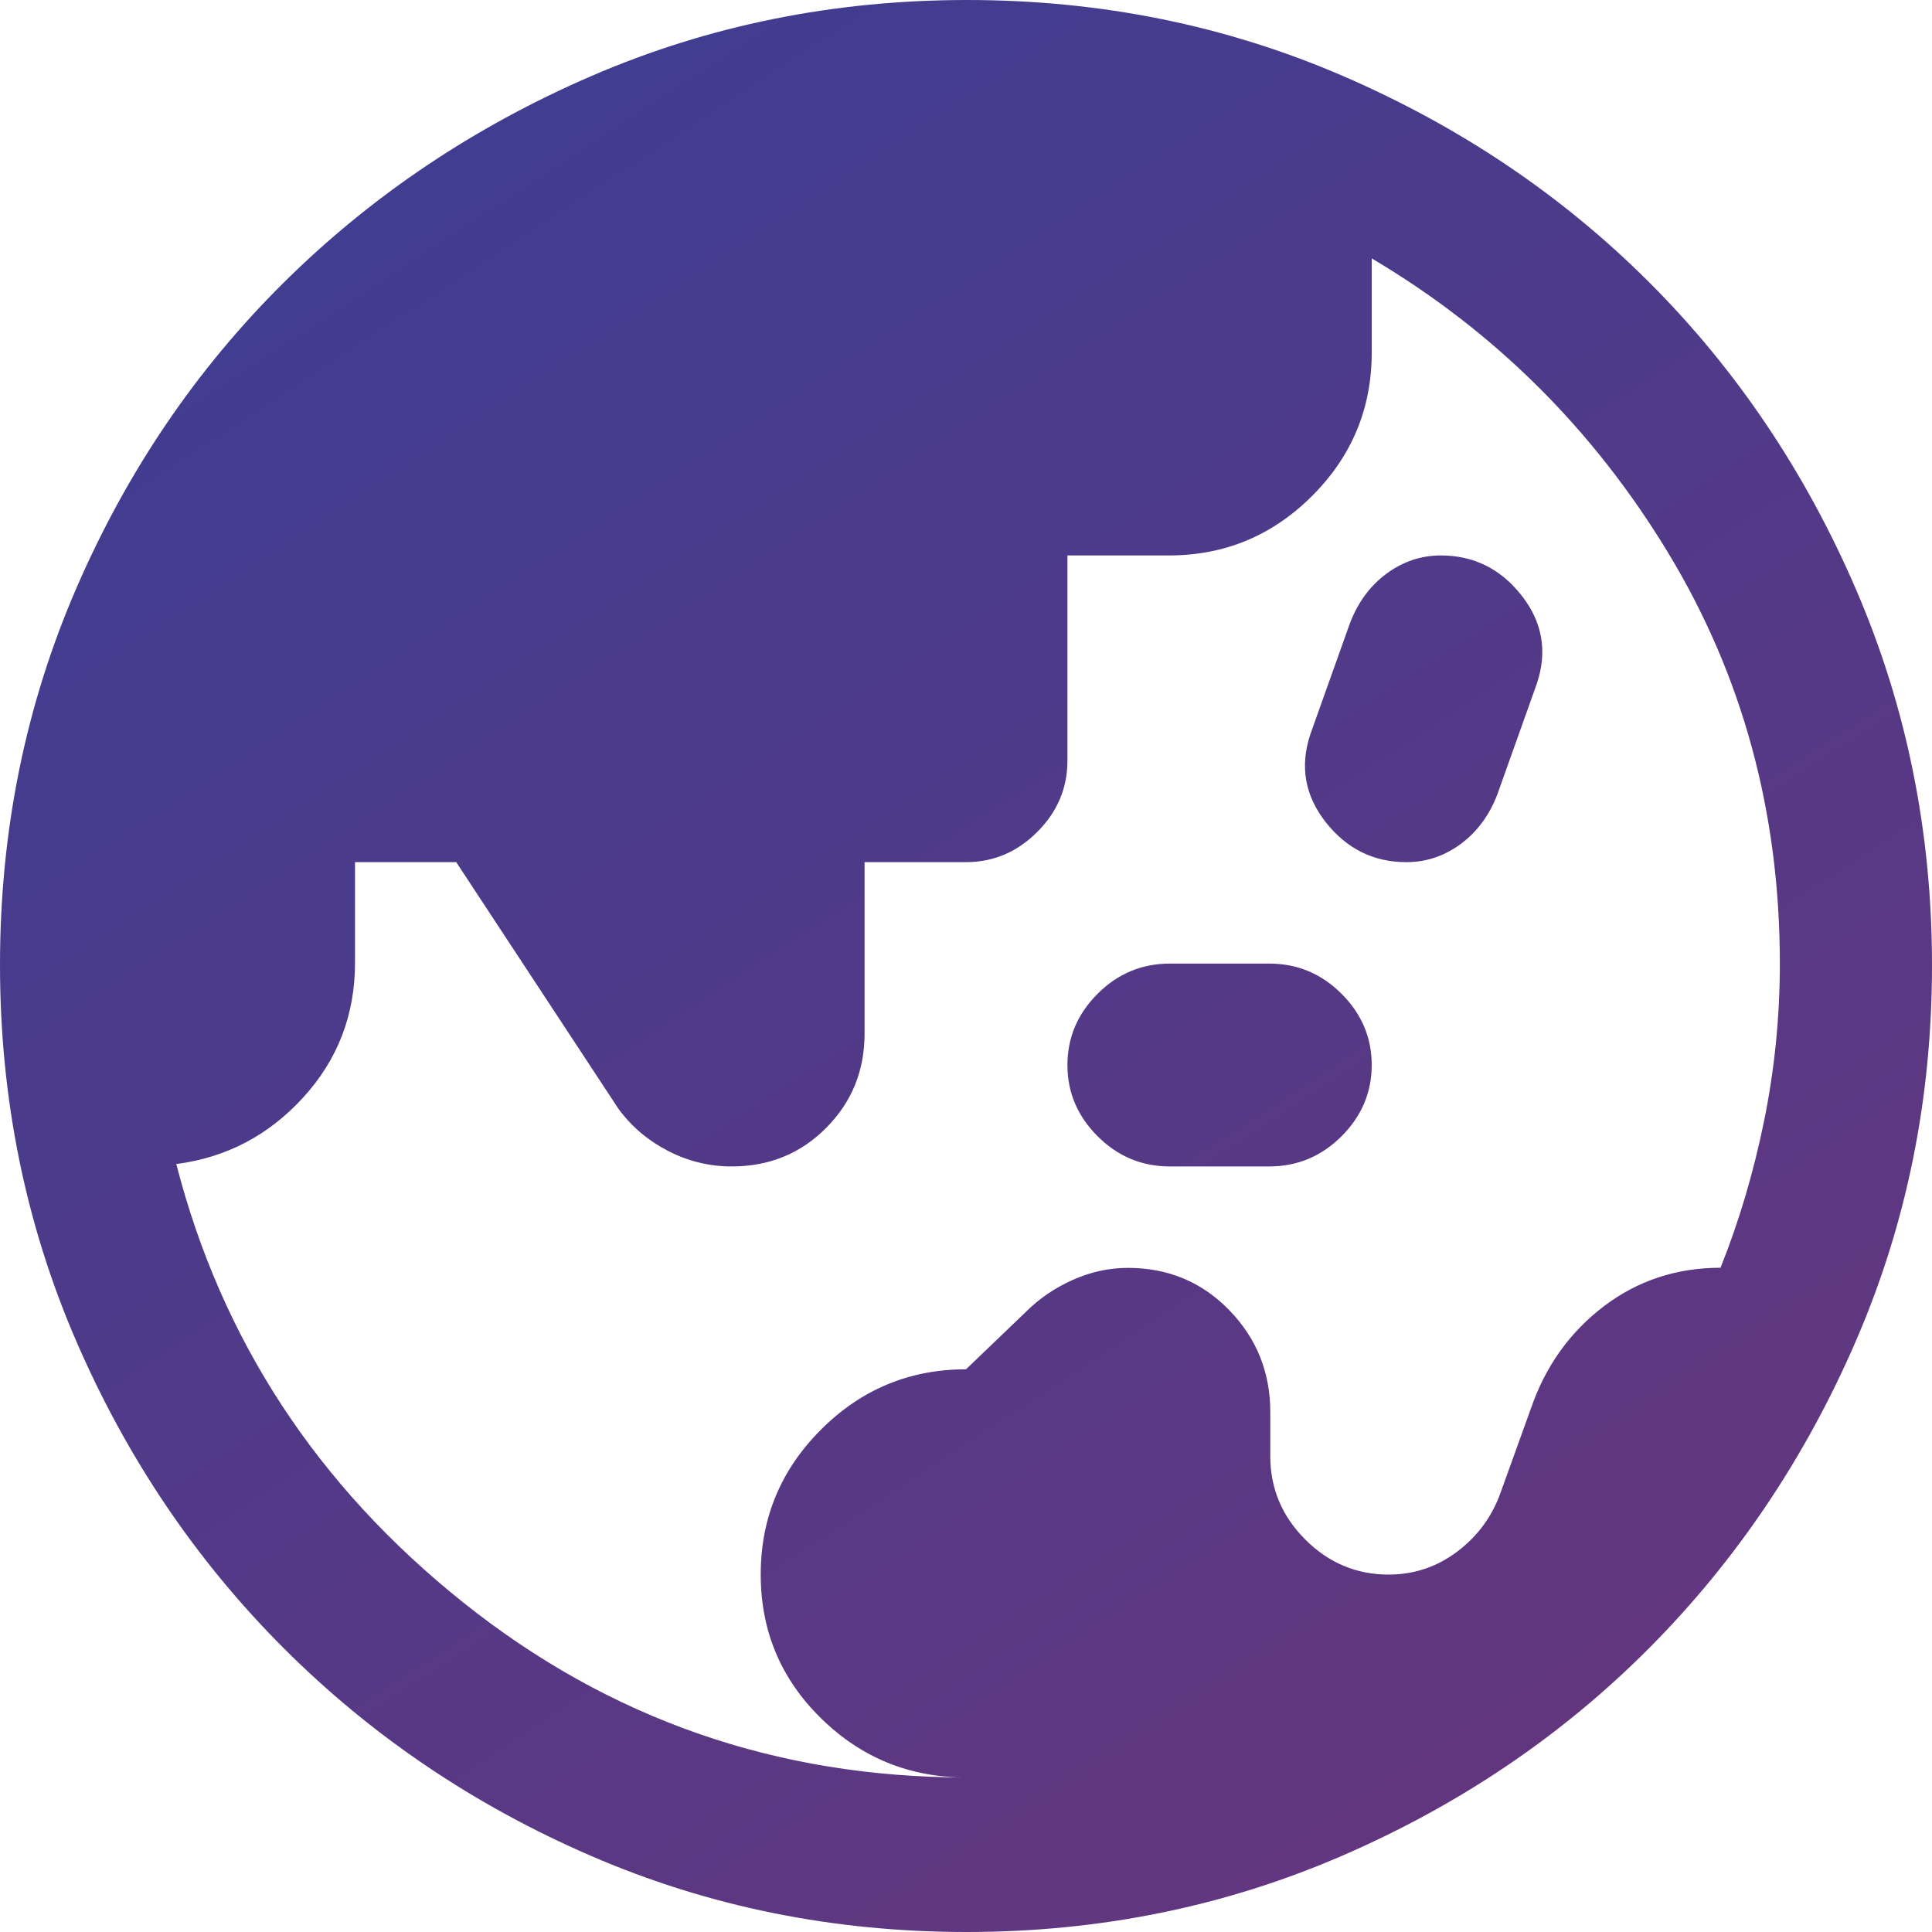 <svg width="48" height="48" viewBox="0 0 48 48" fill="none" xmlns="http://www.w3.org/2000/svg">
<path d="M24 44.16C22.598 44.16 21.397 43.67 20.398 42.69C19.399 41.71 18.9 40.519 18.9 39.118C18.9 37.716 19.399 36.516 20.398 35.518C21.397 34.519 22.598 34.02 24 34.02L25.485 32.596C25.815 32.265 26.203 32 26.65 31.8C27.096 31.6 27.552 31.5 28.02 31.5C29.02 31.5 29.86 31.85 30.54 32.55C31.22 33.25 31.56 34.095 31.56 35.084V36.18C31.56 36.98 31.85 37.67 32.43 38.25C33.01 38.83 33.7 39.12 34.5 39.12C35.132 39.12 35.701 38.929 36.207 38.547C36.713 38.165 37.071 37.676 37.282 37.082L38.04 34.98C38.4 33.94 39.001 33.099 39.842 32.458C40.684 31.817 41.652 31.497 42.746 31.497C43.209 30.339 43.57 29.12 43.83 27.84C44.09 26.56 44.22 25.26 44.22 23.94C44.22 20.18 43.29 16.77 41.43 13.71C39.57 10.65 37.12 8.22 34.08 6.42V8.76C34.08 10.146 33.587 11.333 32.6 12.32C31.613 13.307 30.426 13.8 29.04 13.8H26.52V18.9C26.52 19.58 26.27 20.17 25.77 20.67C25.27 21.17 24.68 21.42 24 21.42H21.48V25.681C21.48 26.6 21.163 27.38 20.528 28.02C19.893 28.66 19.111 28.98 18.18 28.98C17.62 28.98 17.09 28.85 16.59 28.59C16.09 28.33 15.68 27.98 15.36 27.54L11.335 21.42H8.82V23.921C8.82 25.214 8.39 26.33 7.53 27.27C6.67 28.21 5.62 28.76 4.38 28.92C5.5 33.28 7.875 36.91 11.505 39.81C15.135 42.71 19.3 44.16 24 44.16ZM29.068 28.98C28.369 28.98 27.77 28.73 27.27 28.23C26.77 27.73 26.52 27.14 26.52 26.46C26.52 25.78 26.77 25.19 27.27 24.69C27.77 24.19 28.369 23.94 29.068 23.94H31.532C32.231 23.94 32.83 24.19 33.33 24.69C33.83 25.19 34.08 25.78 34.08 26.46C34.08 27.14 33.83 27.73 33.33 28.23C32.83 28.73 32.231 28.98 31.532 28.98H29.068ZM34.943 21.42C34.128 21.42 33.46 21.09 32.94 20.43C32.42 19.77 32.291 19.042 32.554 18.246L33.54 15.48C33.74 14.96 34.044 14.55 34.451 14.25C34.859 13.95 35.308 13.8 35.797 13.8C36.612 13.8 37.28 14.13 37.8 14.79C38.32 15.45 38.449 16.178 38.186 16.974L37.2 19.74C37 20.26 36.696 20.67 36.289 20.97C35.881 21.27 35.432 21.42 34.943 21.42ZM24.016 48C20.707 48 17.597 47.37 14.686 46.11C11.775 44.85 9.23 43.13 7.05 40.95C4.87 38.77 3.15 36.223 1.89 33.31C0.63 30.396 0 27.283 0 23.97C0 20.657 0.63 17.544 1.89 14.63C3.15 11.717 4.87 9.18 7.05 7.02C9.23 4.86 11.777 3.15 14.69 1.89C17.604 0.63 20.717 0 24.03 0C27.343 0 30.456 0.63 33.37 1.89C36.283 3.15 38.82 4.86 40.98 7.02C43.14 9.18 44.85 11.72 46.11 14.64C47.37 17.56 48 20.675 48 23.984C48 27.293 47.37 30.403 46.11 33.314C44.85 36.225 43.14 38.766 40.98 40.939C38.82 43.112 36.28 44.832 33.36 46.099C30.44 47.366 27.325 48 24.016 48Z" fill="url(#paint0_linear_1709_291)"/>
<defs>
<linearGradient id="paint0_linear_1709_291" x1="0" y1="0" x2="36.474" y2="55.566" gradientUnits="userSpaceOnUse">
<stop stop-color="#3A3E94"/>
<stop offset="1" stop-color="#69357C"/>
</linearGradient>
</defs>
</svg>
